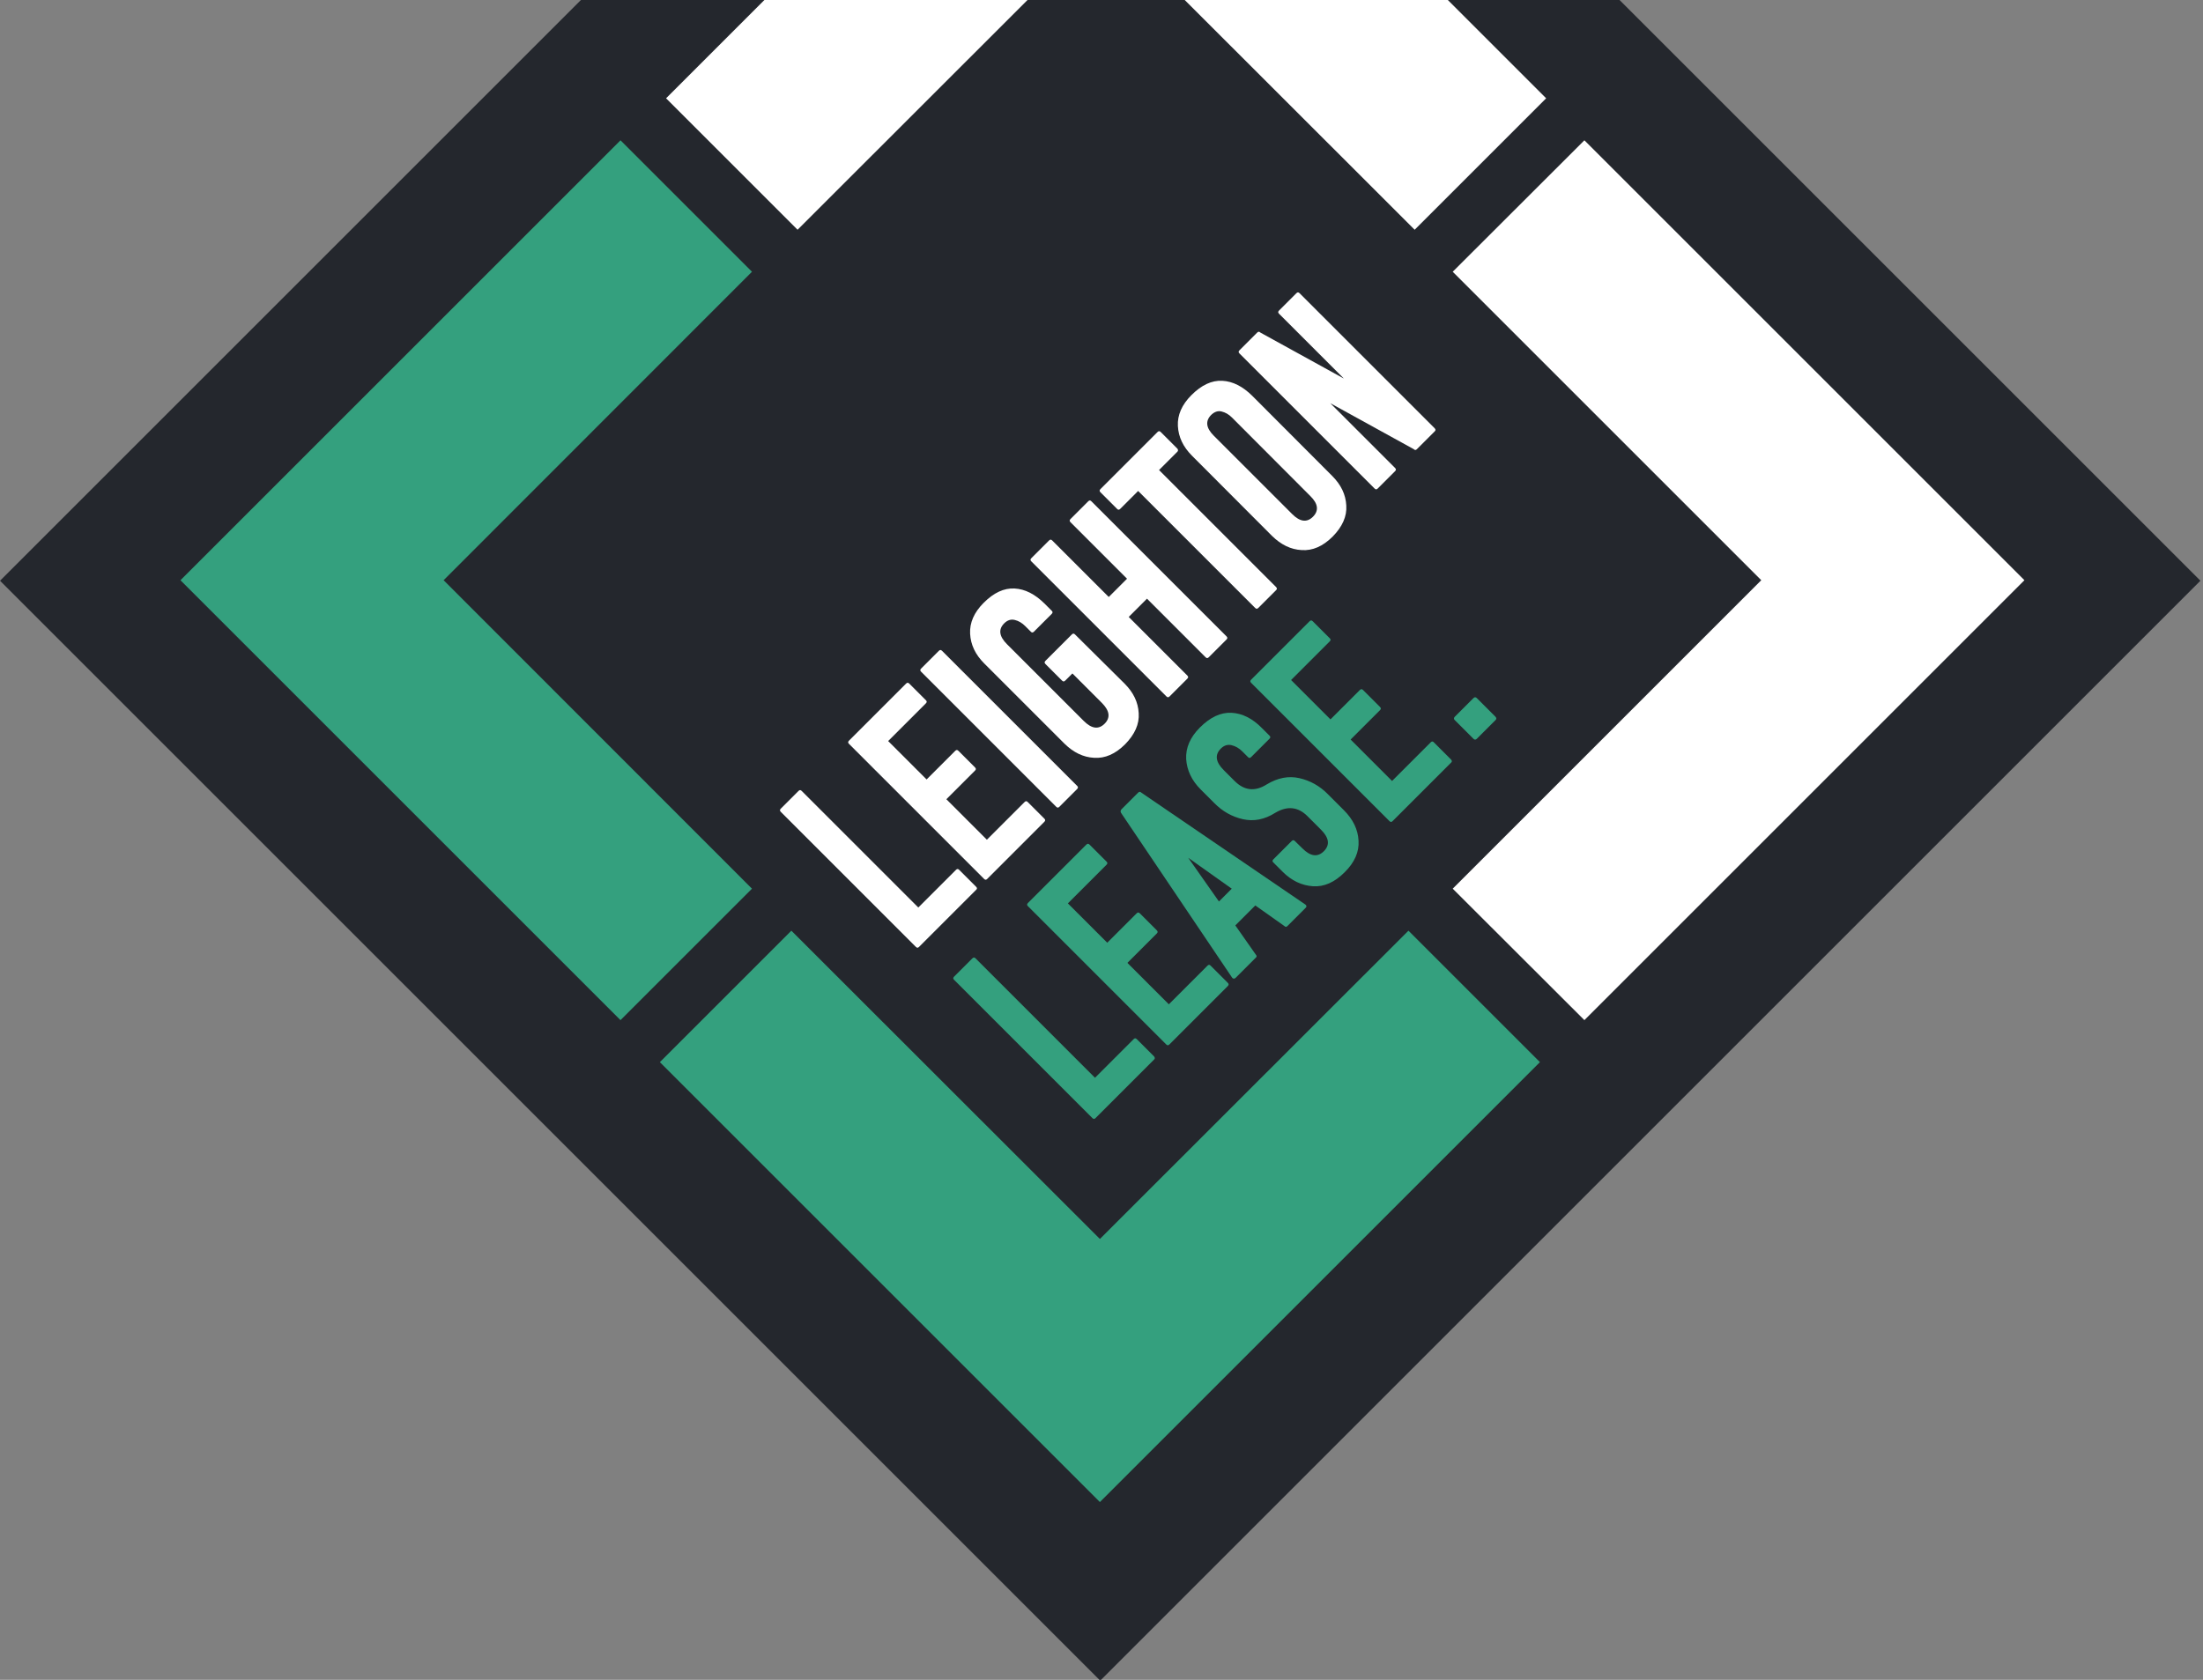 <?xml version="1.0" encoding="utf-8"?>
<!-- Generator: Adobe Illustrator 22.1.0, SVG Export Plug-In . SVG Version: 6.00 Build 0)  -->
<svg version="1.1" id="Layer_1" xmlns="http://www.w3.org/2000/svg" xmlns:xlink="http://www.w3.org/1999/xlink" x="0px" y="0px"
	 viewBox="0 0 1169.5 892" style="enable-background:new 0 0 1169.5 892;" xml:space="preserve">
<rect x="0" y="0" width="1169.5" height="892" fill="#808080" stroke="none"/>
<style type="text/css">
	.st0{fill:#24272D;}
	.st1{fill:#34A07E;}
	.st2{fill:#FFFFFF;}
</style>
<rect x="171.1" y="-104.7" transform="matrix(0.707 -0.707 0.707 0.707 -46.922 503.363)" class="st0" width="826.1" height="826.1"/>
<g>
	<polygon class="st1" points="235.5,308.1 399.2,144.3 329.4,74.5 95.8,308.1 329.4,541.7 399.2,471.9 	"/>
</g>
<g>
	<polygon class="st2" points="935,308.1 771.2,144.3 841.1,74.5 1074.7,308.1 841.1,541.7 771.2,471.9 	"/>
</g>
<g>
	<polygon class="st1" points="583.9,657.9 420.1,494.2 350.3,564 583.9,797.6 817.5,564 747.7,494.2 	"/>
</g>
<g>
	<polygon class="st2" points="587.2,-41.7 751,122 820.8,52.2 587.2,-181.4 353.6,52.2 423.4,122 	"/>
</g>
<path class="st2" d="M518.2,472.5l-30.3,30.3c-0.6,0.6-1.1,0.6-1.7,0l-71.7-71.7c-0.6-0.6-0.6-1.1,0-1.7l9.4-9.4
	c0.6-0.6,1.1-0.6,1.7,0l61.9,61.9l20-20c0.6-0.6,1.1-0.6,1.7,0l8.9,8.9C518.8,471.4,518.8,472,518.2,472.5z"/>
<path class="st2" d="M554.4,436.4l-30.3,30.3c-0.6,0.6-1.1,0.6-1.7,0L450.7,395c-0.6-0.6-0.6-1.1,0-1.7L481,363
	c0.6-0.6,1.1-0.6,1.7,0l8.9,8.9c0.5,0.5,0.5,1-0.1,1.6l-20,20l20.4,20.4l15.2-15.2c0.6-0.6,1.1-0.6,1.7,0l8.8,8.8
	c0.6,0.6,0.6,1.1,0,1.7l-15.2,15.2l21.5,21.5l20-20c0.6-0.6,1.1-0.6,1.6-0.1l8.9,8.9C555,435.2,555,435.8,554.4,436.4z"/>
<path class="st2" d="M571.8,419l-9.4,9.4c-0.6,0.6-1.1,0.6-1.7,0L489,356.7c-0.6-0.6-0.6-1.1,0-1.7l9.4-9.4c0.6-0.6,1.1-0.6,1.7,0
	l71.7,71.7C572.4,417.8,572.4,418.4,571.8,419z"/>
<path class="st2" d="M575.3,382.8c4.2,4.2,7.9,4.7,11.1,1.5c3.2-3.2,2.7-6.9-1.5-11.1l-15.6-15.6l-3.8,3.8c-0.6,0.6-1.1,0.6-1.7,0
	l-8.8-8.8c-0.6-0.6-0.6-1.1,0-1.7l14-14c0.6-0.6,1.1-0.6,1.7,0L597,363c4.7,4.7,7.2,9.9,7.5,15.7c0.4,5.8-2.1,11.3-7.2,16.5
	c-5.2,5.2-10.7,7.6-16.5,7.2c-5.8-0.3-11-2.9-15.7-7.5l-42.6-42.6c-4.7-4.7-7.2-9.9-7.5-15.8c-0.3-5.8,2.1-11.3,7.2-16.4
	c5.4-5.4,10.8-7.9,16.4-7.6c5.6,0.3,10.8,3,15.8,7.9l4,4c0.5,0.5,0.5,1-0.1,1.6l-9.4,9.4c-0.6,0.6-1.1,0.6-1.6,0.1l-3-3
	c-1.7-1.7-3.5-2.8-5.6-3.3c-2-0.5-3.9,0.1-5.6,1.8c-3.2,3.2-2.7,6.9,1.5,11.1L575.3,382.8z"/>
<path class="st2" d="M651.1,339.6l-9.4,9.4c-0.6,0.6-1.1,0.6-1.7,0l-31.1-31.1l-9.7,9.7l31.1,31.1c0.6,0.6,0.6,1.1,0,1.7l-9.4,9.4
	c-0.6,0.6-1.1,0.6-1.7,0l-71.7-71.7c-0.6-0.6-0.6-1.1,0-1.7l9.4-9.4c0.6-0.6,1.1-0.6,1.7,0l30,30l9.7-9.7l-30-30
	c-0.6-0.6-0.6-1.1,0-1.7l9.4-9.4c0.6-0.6,1.1-0.6,1.7,0l71.7,71.7C651.7,338.5,651.7,339,651.1,339.6z"/>
<path class="st2" d="M624.9,240l-9.6,9.6l62.1,62.1c0.6,0.6,0.6,1.1,0.1,1.6l-9.5,9.5c-0.6,0.6-1.1,0.6-1.7,0l-62.1-62.1l-9.5,9.5
	c-0.6,0.6-1.1,0.6-1.6,0.1l-8.9-8.9c-0.6-0.6-0.6-1.1,0-1.7l30.3-30.3c0.6-0.6,1.1-0.6,1.7,0l8.9,8.9
	C625.5,238.9,625.5,239.5,624.9,240z"/>
<path class="st2" d="M707.2,252.7c4.7,4.7,7.2,9.9,7.5,15.7c0.4,5.8-2.1,11.3-7.2,16.5c-5.2,5.2-10.7,7.6-16.5,7.2
	c-5.8-0.3-11-2.9-15.7-7.5L632.8,242c-4.7-4.7-7.2-9.9-7.5-15.8c-0.3-5.8,2.1-11.3,7.2-16.4c5.4-5.4,10.8-7.9,16.4-7.6
	c5.6,0.3,10.8,3,15.8,7.9L707.2,252.7z M644.3,231.3L686,273c4.1,4.1,7.8,4.6,11,1.4s2.8-6.9-1.4-11L654,221.7
	c-1.7-1.7-3.5-2.7-5.5-3.2s-3.8,0.2-5.5,1.8C639.8,223.5,640.2,227.2,644.3,231.3z"/>
<path class="st2" d="M761.6,229.1l-9.4,9.4c-0.6,0.6-1.1,0.6-1.7,0l-44.3-24.4l34.4,34.4c0.6,0.6,0.6,1.1,0,1.7l-9.2,9.2
	c-0.6,0.6-1.1,0.6-1.7,0L658,187.7c-0.6-0.6-0.6-1.1,0-1.7l9.4-9.4c0.6-0.6,1.1-0.6,1.7,0l44.3,24.4L679,166.6
	c-0.6-0.6-0.6-1.1,0-1.7l9.2-9.2c0.6-0.6,1.1-0.6,1.7,0l71.7,71.7C762.2,228,762.2,228.6,761.6,229.1z"/>
<path class="st1" d="M793.9,382.4l-9.9,9.9c-0.6,0.6-1.2,0.6-1.8,0l-9.9-9.9c-0.6-0.6-0.6-1.2,0-1.8l9.9-9.9c0.6-0.6,1.2-0.6,1.8,0
	l9.9,9.9C794.5,381.3,794.5,381.8,793.9,382.4z"/>
<g>
	<path class="st1" d="M612.6,562.7l-31,31c-0.6,0.6-1.1,0.6-1.7,0l-73.4-73.4c-0.6-0.6-0.6-1.1,0-1.7l9.7-9.7c0.6-0.6,1.1-0.6,1.7,0
		l63.4,63.4l20.5-20.5c0.6-0.6,1.1-0.6,1.7,0l9.1,9.1C613.2,561.6,613.2,562.2,612.6,562.7z"/>
	<path class="st1" d="M651.8,523.6l-31,31c-0.6,0.6-1.1,0.6-1.7,0l-73.4-73.4c-0.6-0.6-0.6-1.1,0-1.7l31-31c0.6-0.6,1.1-0.6,1.7,0
		l9.1,9.1c0.5,0.5,0.5,1-0.1,1.6l-20.5,20.5l20.9,20.9l15.6-15.6c0.6-0.6,1.1-0.6,1.7,0l9,9c0.6,0.6,0.6,1.1,0,1.7l-15.6,15.6l22,22
		l20.5-20.5c0.6-0.6,1.1-0.6,1.6-0.1l9.1,9.1C652.4,522.4,652.4,523,651.8,523.6z"/>
	<path class="st1" d="M595.3,429.8l8.9-8.9c0.6-0.6,1.1-0.6,1.7,0l87.2,59.5c0.6,0.6,0.6,1.1,0,1.7l-9.6,9.6c-0.6,0.6-1.1,0.6-1.7,0
		l-15.4-10.9l-10.6,10.6l11,15.7c0.5,0.5,0.4,1-0.3,1.6l-10.5,10.5c-0.6,0.6-1.2,0.6-1.8,0.1l-59.1-87.7
		C594.8,431,594.8,430.4,595.3,429.8z M630.8,455.5l16.3,23.2l6.8-6.8L630.8,455.5z"/>
	<path class="st1" d="M691.4,450.5c4.3,4.3,8.1,4.8,11.4,1.5c3.3-3.3,2.8-7.1-1.5-11.4l-7.2-7.2c-5-5-10.7-5.6-17.1-1.8
		c-5.7,3.6-11.4,4.7-17.2,3.4c-5.7-1.3-10.8-4.1-15.2-8.6l-7.2-7.2c-4.8-4.8-7.3-10.2-7.7-16.1c-0.3-6,2.1-11.6,7.3-16.8
		c5.5-5.5,11.1-8.1,16.8-7.8c5.7,0.3,11.1,3,16.1,8.1l4.1,4.1c0.5,0.5,0.5,1-0.1,1.6l-9.7,9.7c-0.6,0.6-1.1,0.6-1.6,0.1l-3.1-3.1
		c-1.7-1.7-3.6-2.8-5.7-3.3c-2.1-0.5-4,0.1-5.7,1.8c-3.3,3.3-2.8,7.1,1.5,11.4l5.8,5.8c5.1,5.1,10.8,5.8,17.1,1.8
		c5.8-3.5,11.6-4.6,17.3-3.3c5.7,1.3,10.8,4.1,15.2,8.6l8.5,8.5c4.8,4.8,7.4,10.2,7.7,16.1c0.4,5.9-2.1,11.6-7.4,16.8
		c-5.3,5.3-10.9,7.8-16.8,7.4c-5.9-0.4-11.3-2.9-16.1-7.7l-5-5c-0.5-0.5-0.5-1,0.1-1.6l9.7-9.7c0.6-0.6,1.1-0.6,1.6-0.1L691.4,450.5
		z"/>
	<path class="st1" d="M770.3,405l-31,31c-0.6,0.6-1.1,0.6-1.7,0l-73.4-73.4c-0.6-0.6-0.6-1.1,0-1.7l31-31c0.6-0.6,1.1-0.6,1.7,0
		l9.1,9.1c0.5,0.5,0.5,1-0.1,1.6l-20.5,20.5l20.9,20.9l15.6-15.6c0.6-0.6,1.1-0.6,1.7,0l9,9c0.6,0.6,0.6,1.1,0,1.7l-15.6,15.6l22,22
		l20.5-20.5c0.6-0.6,1.1-0.6,1.6-0.1l9.1,9.1C770.9,403.9,770.9,404.5,770.3,405z"/>
</g>
</svg>
